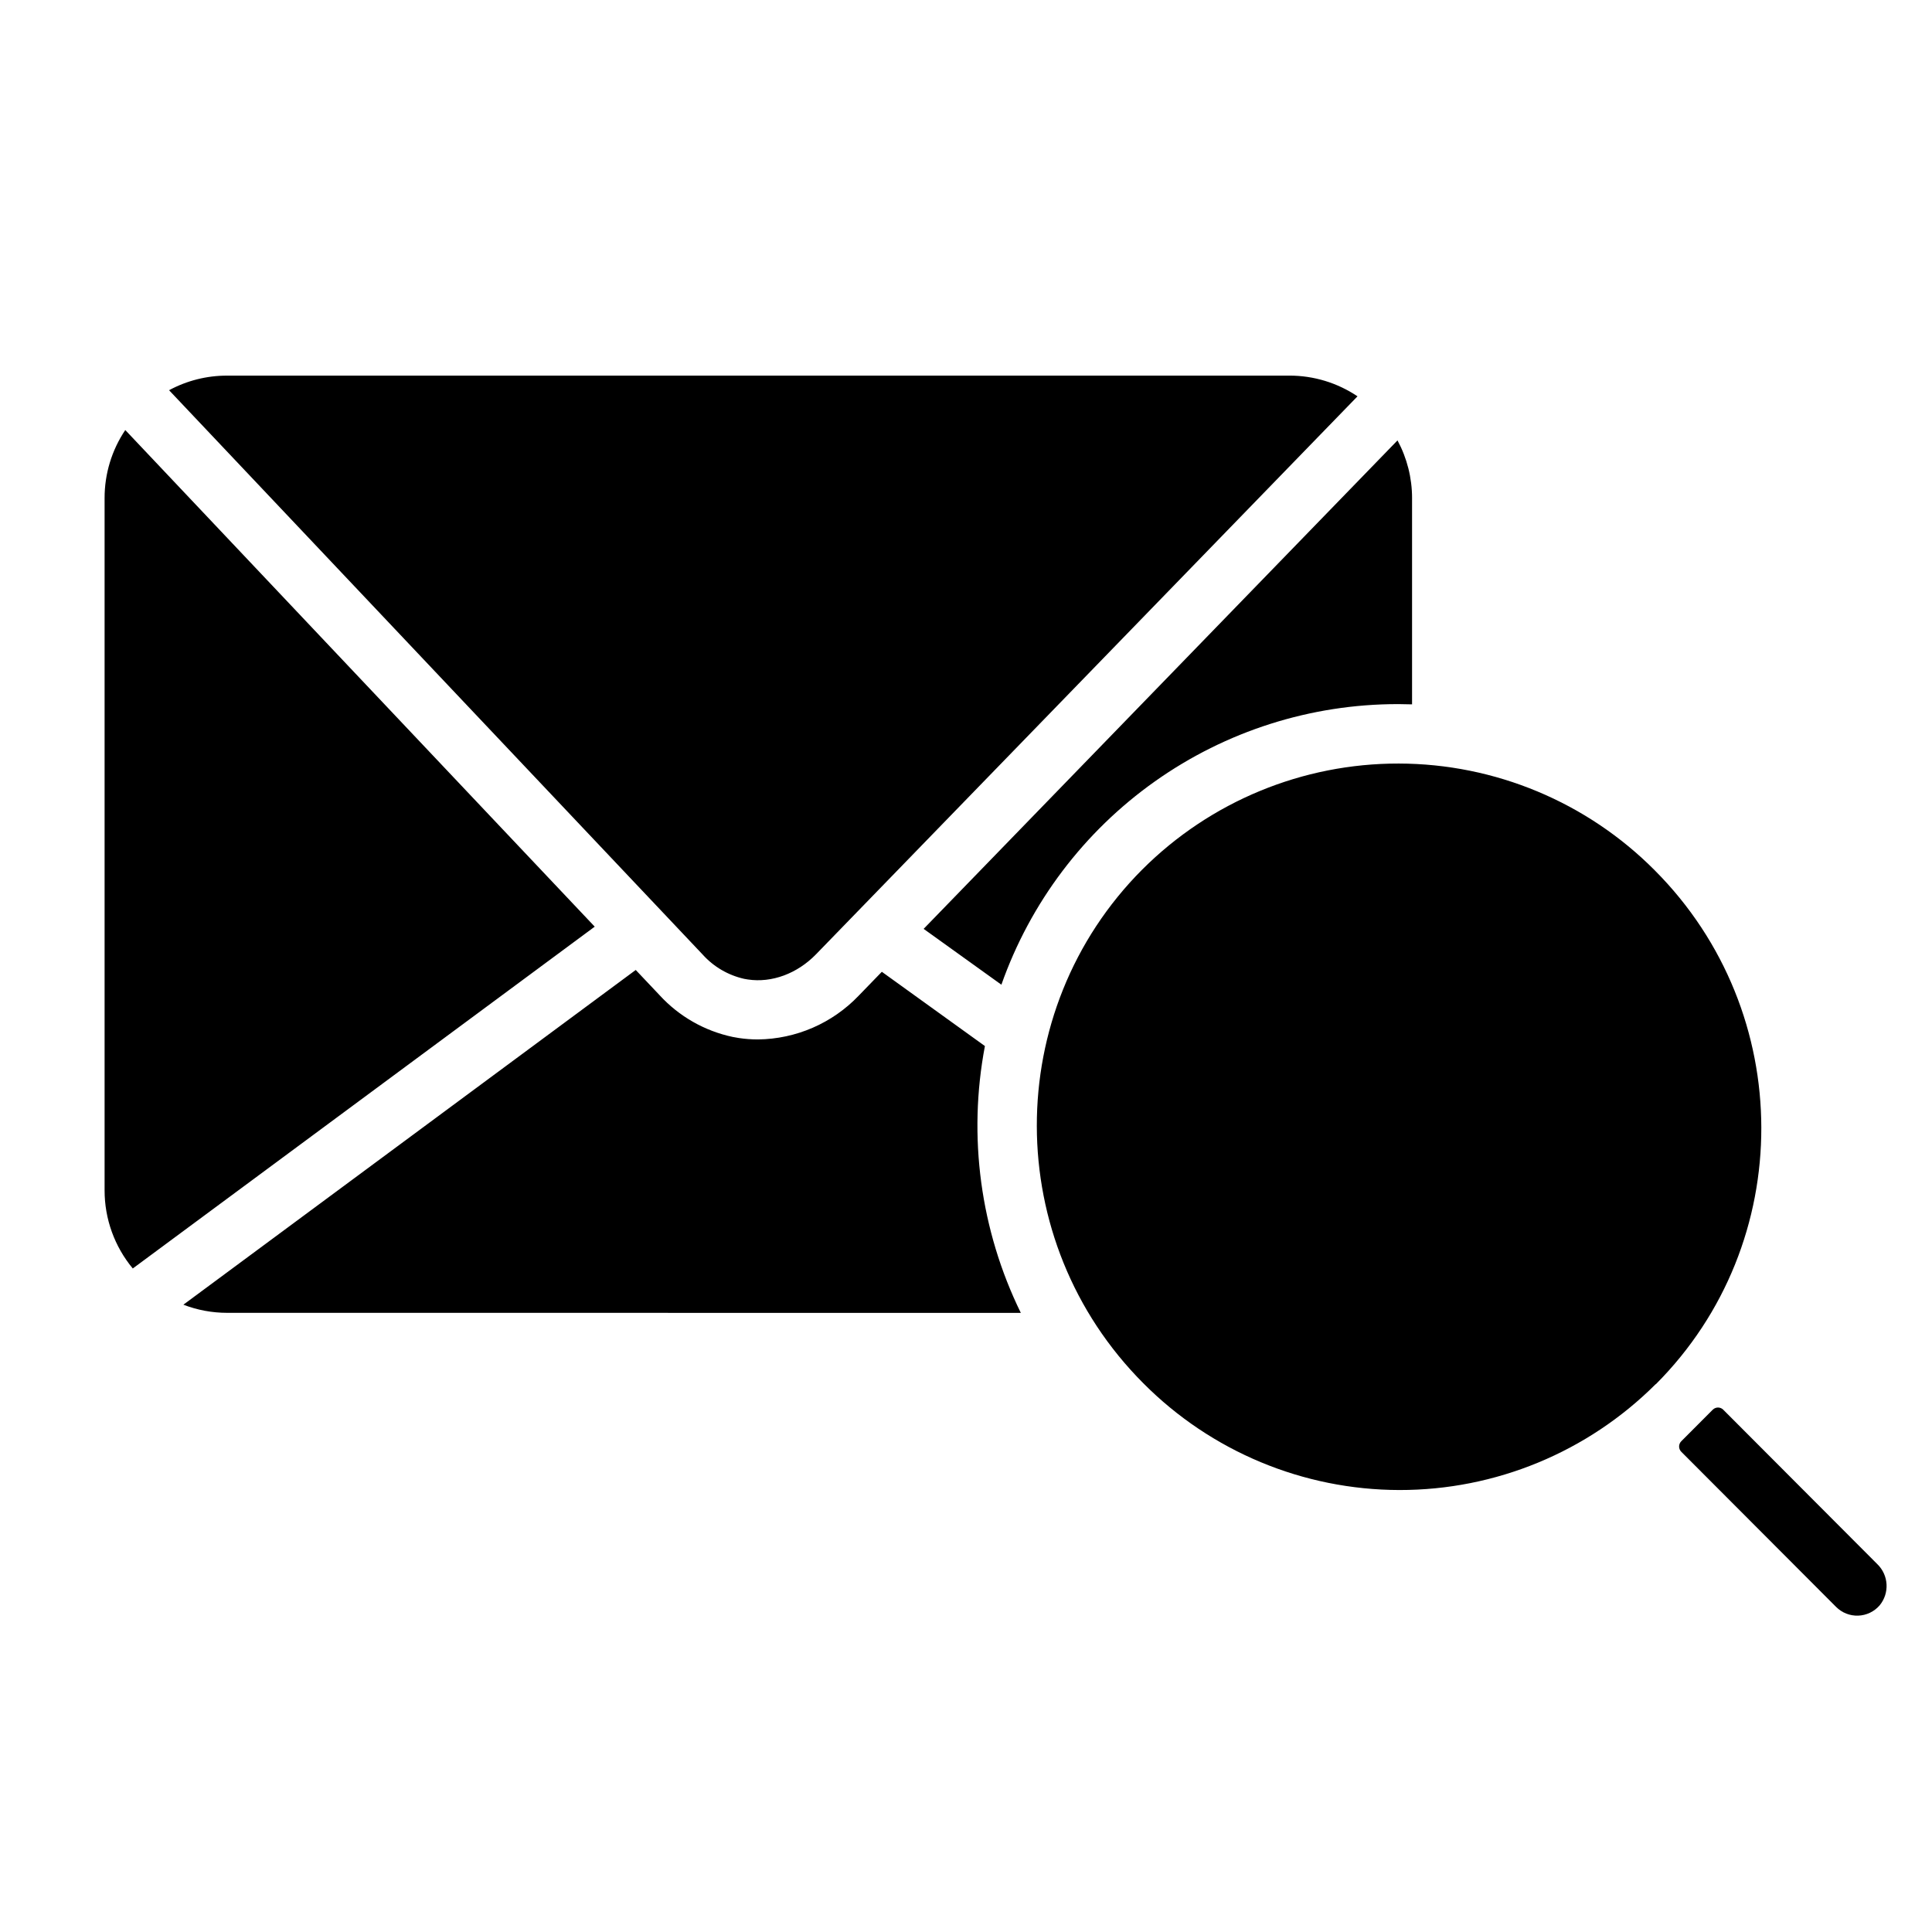 <?xml version="1.0" encoding="UTF-8"?>
<!-- Uploaded to: ICON Repo, www.svgrepo.com, Generator: ICON Repo Mixer Tools -->
<svg fill="#000000" width="800px" height="800px" version="1.1" viewBox="144 144 512 512" xmlns="http://www.w3.org/2000/svg">
 <path d="m589.55 525.95c-0.762 0.77-0.762 2.008 0 2.777l41.043 41.133v-0.004c1.547 1.551 3.664 2.383 5.852 2.305 2.184-0.078 4.238-1.062 5.672-2.715 2.676-3.238 2.418-7.984-0.59-10.914l-40.848-40.945c-0.367-0.367-0.871-0.578-1.391-0.578-0.523 0-1.023 0.211-1.395 0.578zm-71.34-249.94v54.652c-1.258 0-2.519-0.07-3.789-0.07v0.004c-23.051 0-45.535 7.152-64.348 20.473-18.816 13.32-33.031 32.148-40.695 53.887l-20.605-14.797 125.58-129.45c2.531 4.707 3.859 9.961 3.859 15.305zm-314.02-32.469h281.52c6.426-0.008 12.711 1.906 18.043 5.488l-143.5 147.87c-4.981 5.125-11.73 7.625-18.055 6.672l-0.984-0.168c-4.242-0.953-8.082-3.195-10.992-6.426l-141.42-149.57v0.004c4.727-2.551 10.012-3.879 15.383-3.867zm-32.473 215.9v-183.43c-0.012-6.43 1.898-12.711 5.481-18.047l124.41 131.61-122.42 90.586c-4.836-5.82-7.481-13.152-7.469-20.723zm32.473 32.473c-3.965 0-7.894-0.73-11.594-2.156l119.88-88.707 6.336 6.699v0.004c5.141 5.598 11.898 9.457 19.336 11.039 0.559 0.113 1.117 0.211 1.684 0.297 1.664 0.246 3.344 0.371 5.027 0.371 10.098-0.109 19.723-4.289 26.695-11.59l6.141-6.336 27.316 19.68c-4.555 23.977-1.215 48.785 9.516 70.711zm378.59 18.895h-0.004c-18.02 18.008-42.465 28.105-67.945 28.062-25.477-0.047-49.887-10.227-67.844-28.301-37.531-37.609-37.637-98.695-0.246-136.17v0.004c18.02-18.012 42.469-28.105 67.945-28.059 25.477 0.047 49.891 10.23 67.844 28.305 37.551 37.645 37.66 98.734 0.266 136.2z"/>
</svg>
